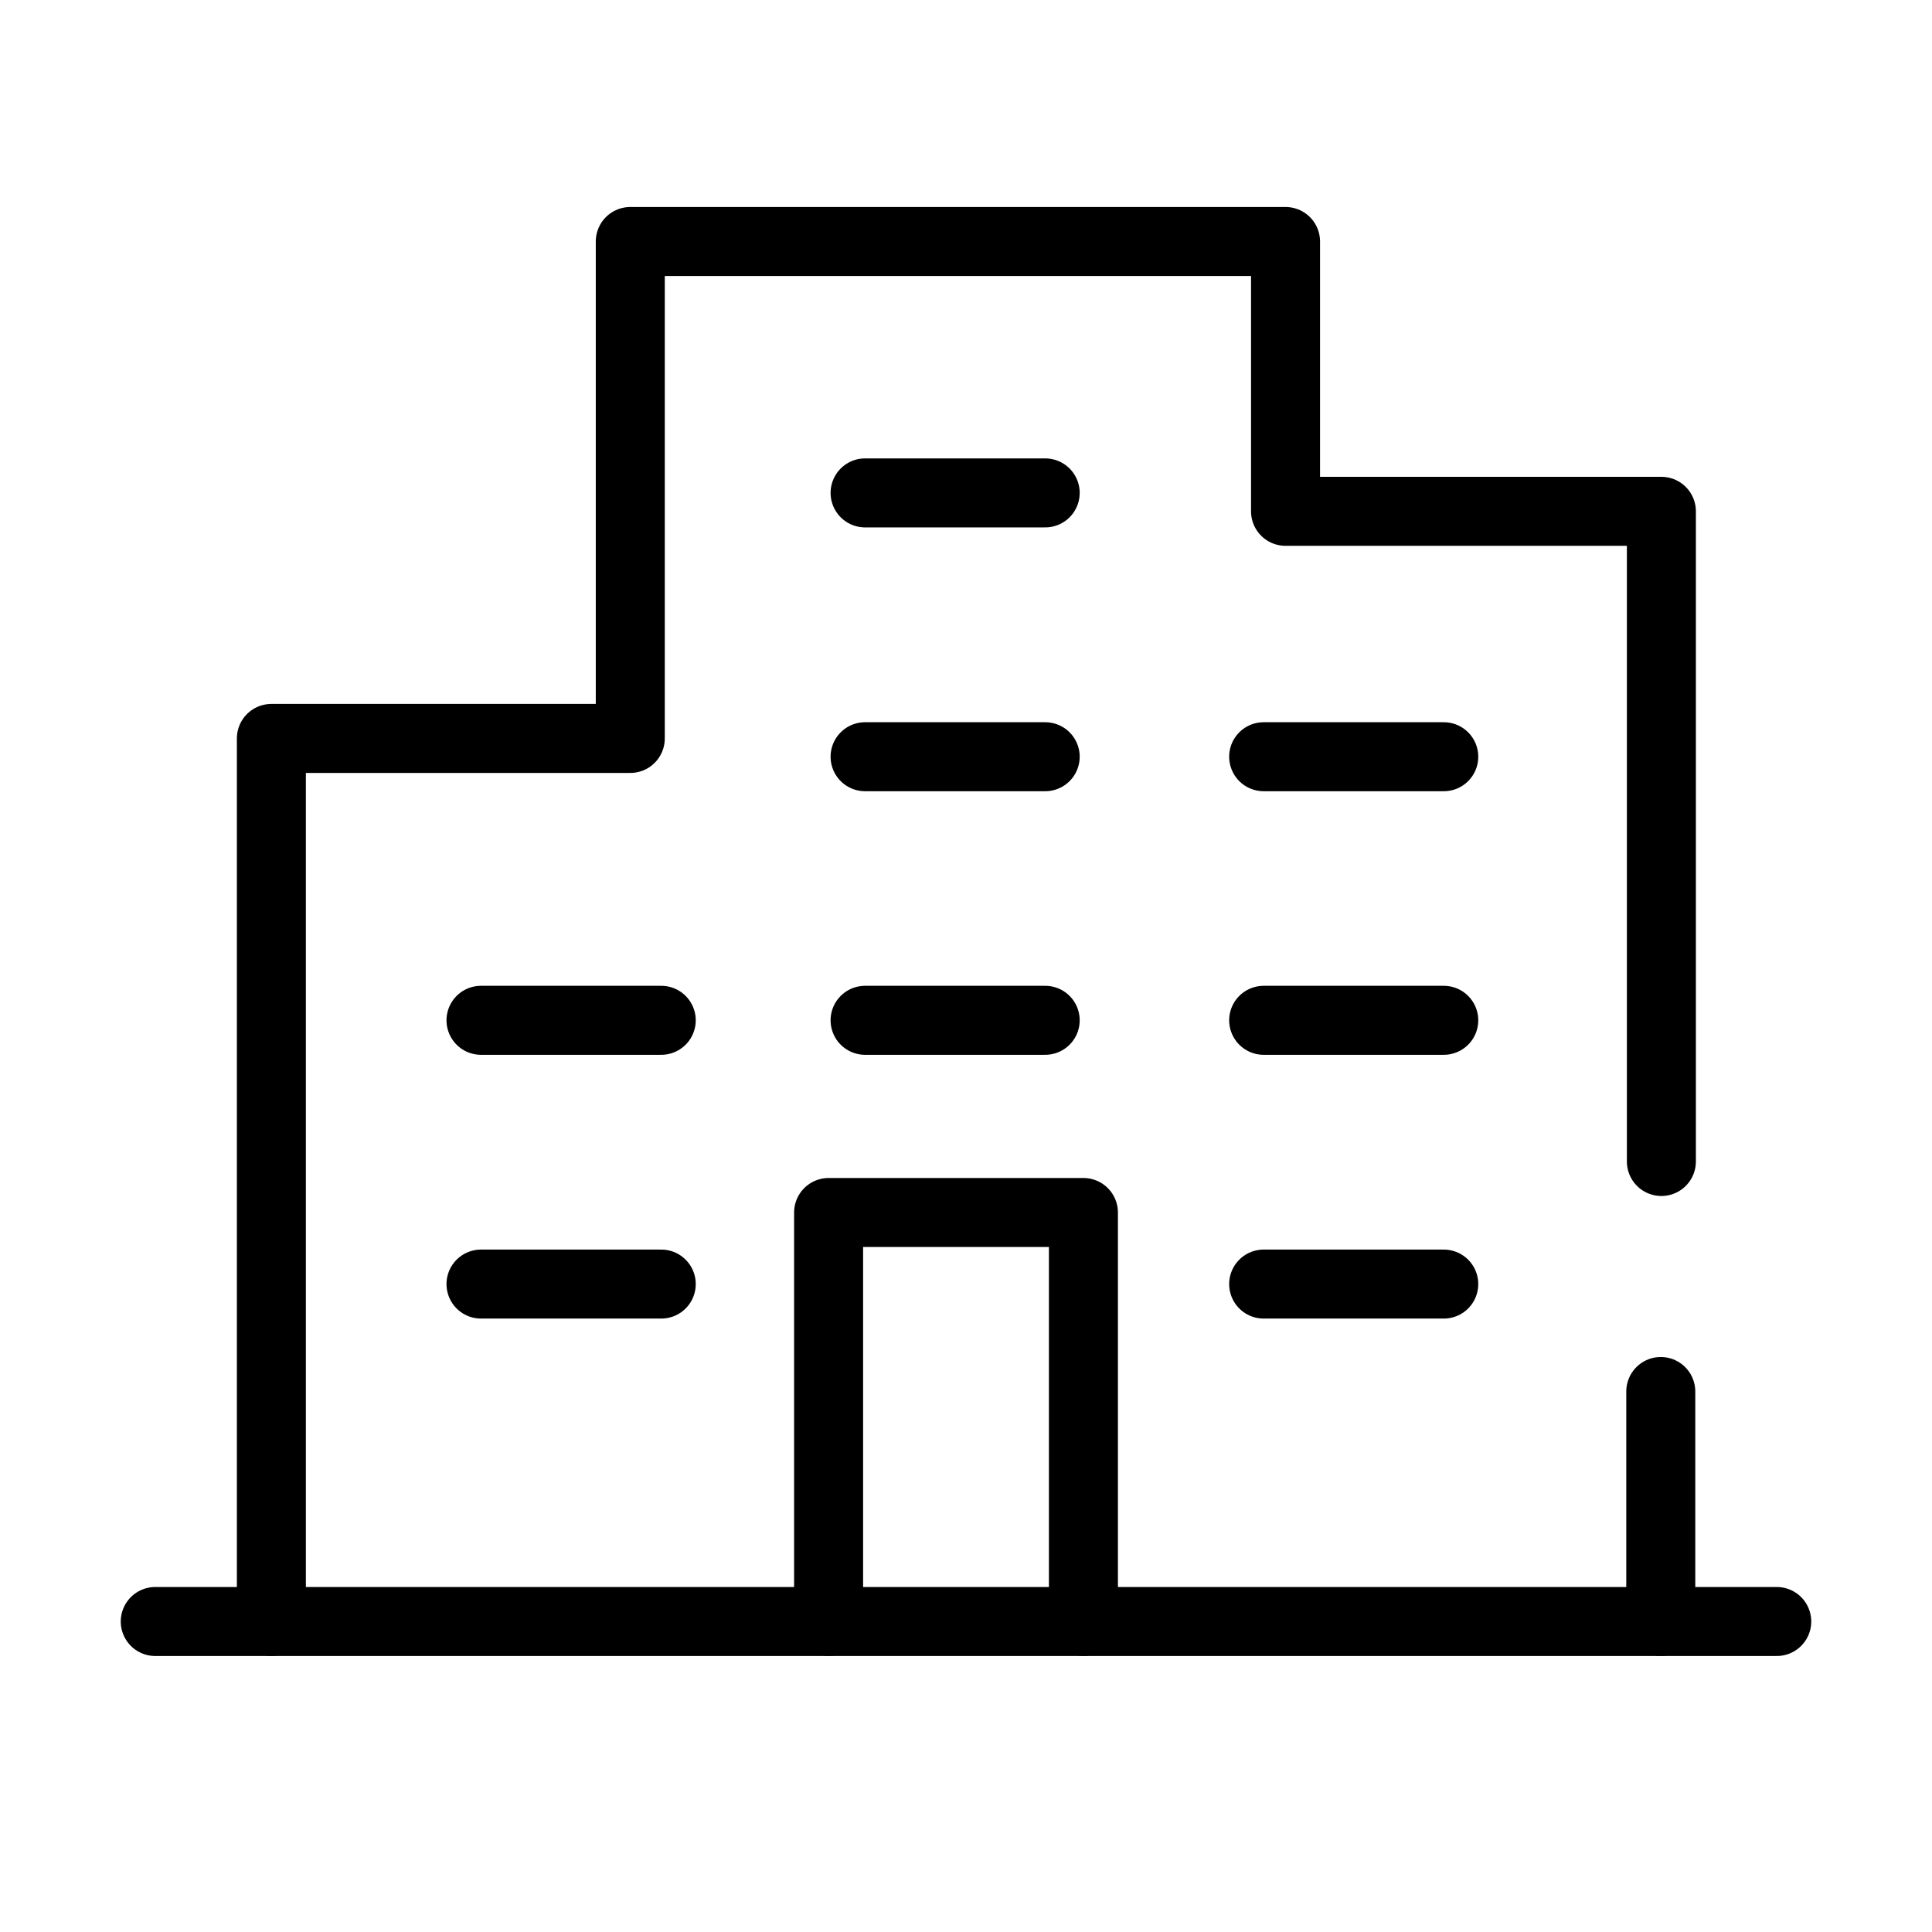<svg width="112" height="112" viewBox="0 0 112 112" fill="none" xmlns="http://www.w3.org/2000/svg">
<path d="M9 94H103" stroke="black" stroke-width="4" stroke-linecap="round" stroke-linejoin="round"/>
<path d="M96.277 80.667V94" stroke="black" stroke-width="4" stroke-linecap="round" stroke-linejoin="round"/>
<path d="M15.732 93.999V42.808H36.538V14H74.524V29.642H96.312V67.333" stroke="black" stroke-width="4" stroke-linecap="round" stroke-linejoin="round"/>
<path d="M50.15 28.574H60.591" stroke="black" stroke-width="4" stroke-linecap="round" stroke-linejoin="round"/>
<path d="M50.15 43.868H60.591" stroke="black" stroke-width="4" stroke-linecap="round" stroke-linejoin="round"/>
<path d="M73.256 43.868H83.696" stroke="black" stroke-width="4" stroke-linecap="round" stroke-linejoin="round"/>
<path d="M50.15 59.148H60.591" stroke="black" stroke-width="4" stroke-linecap="round" stroke-linejoin="round"/>
<path d="M73.256 59.148H83.696" stroke="black" stroke-width="4" stroke-linecap="round" stroke-linejoin="round"/>
<path d="M73.256 74.439H83.696" stroke="black" stroke-width="4" stroke-linecap="round" stroke-linejoin="round"/>
<path d="M27.884 59.148H38.333" stroke="black" stroke-width="4" stroke-linecap="round" stroke-linejoin="round"/>
<path d="M27.884 74.439H38.333" stroke="black" stroke-width="4" stroke-linecap="round" stroke-linejoin="round"/>
<path d="M48.035 93.998V70.29H62.807V93.998" stroke="black" stroke-width="4" stroke-linecap="round" stroke-linejoin="round"/>
</svg>
